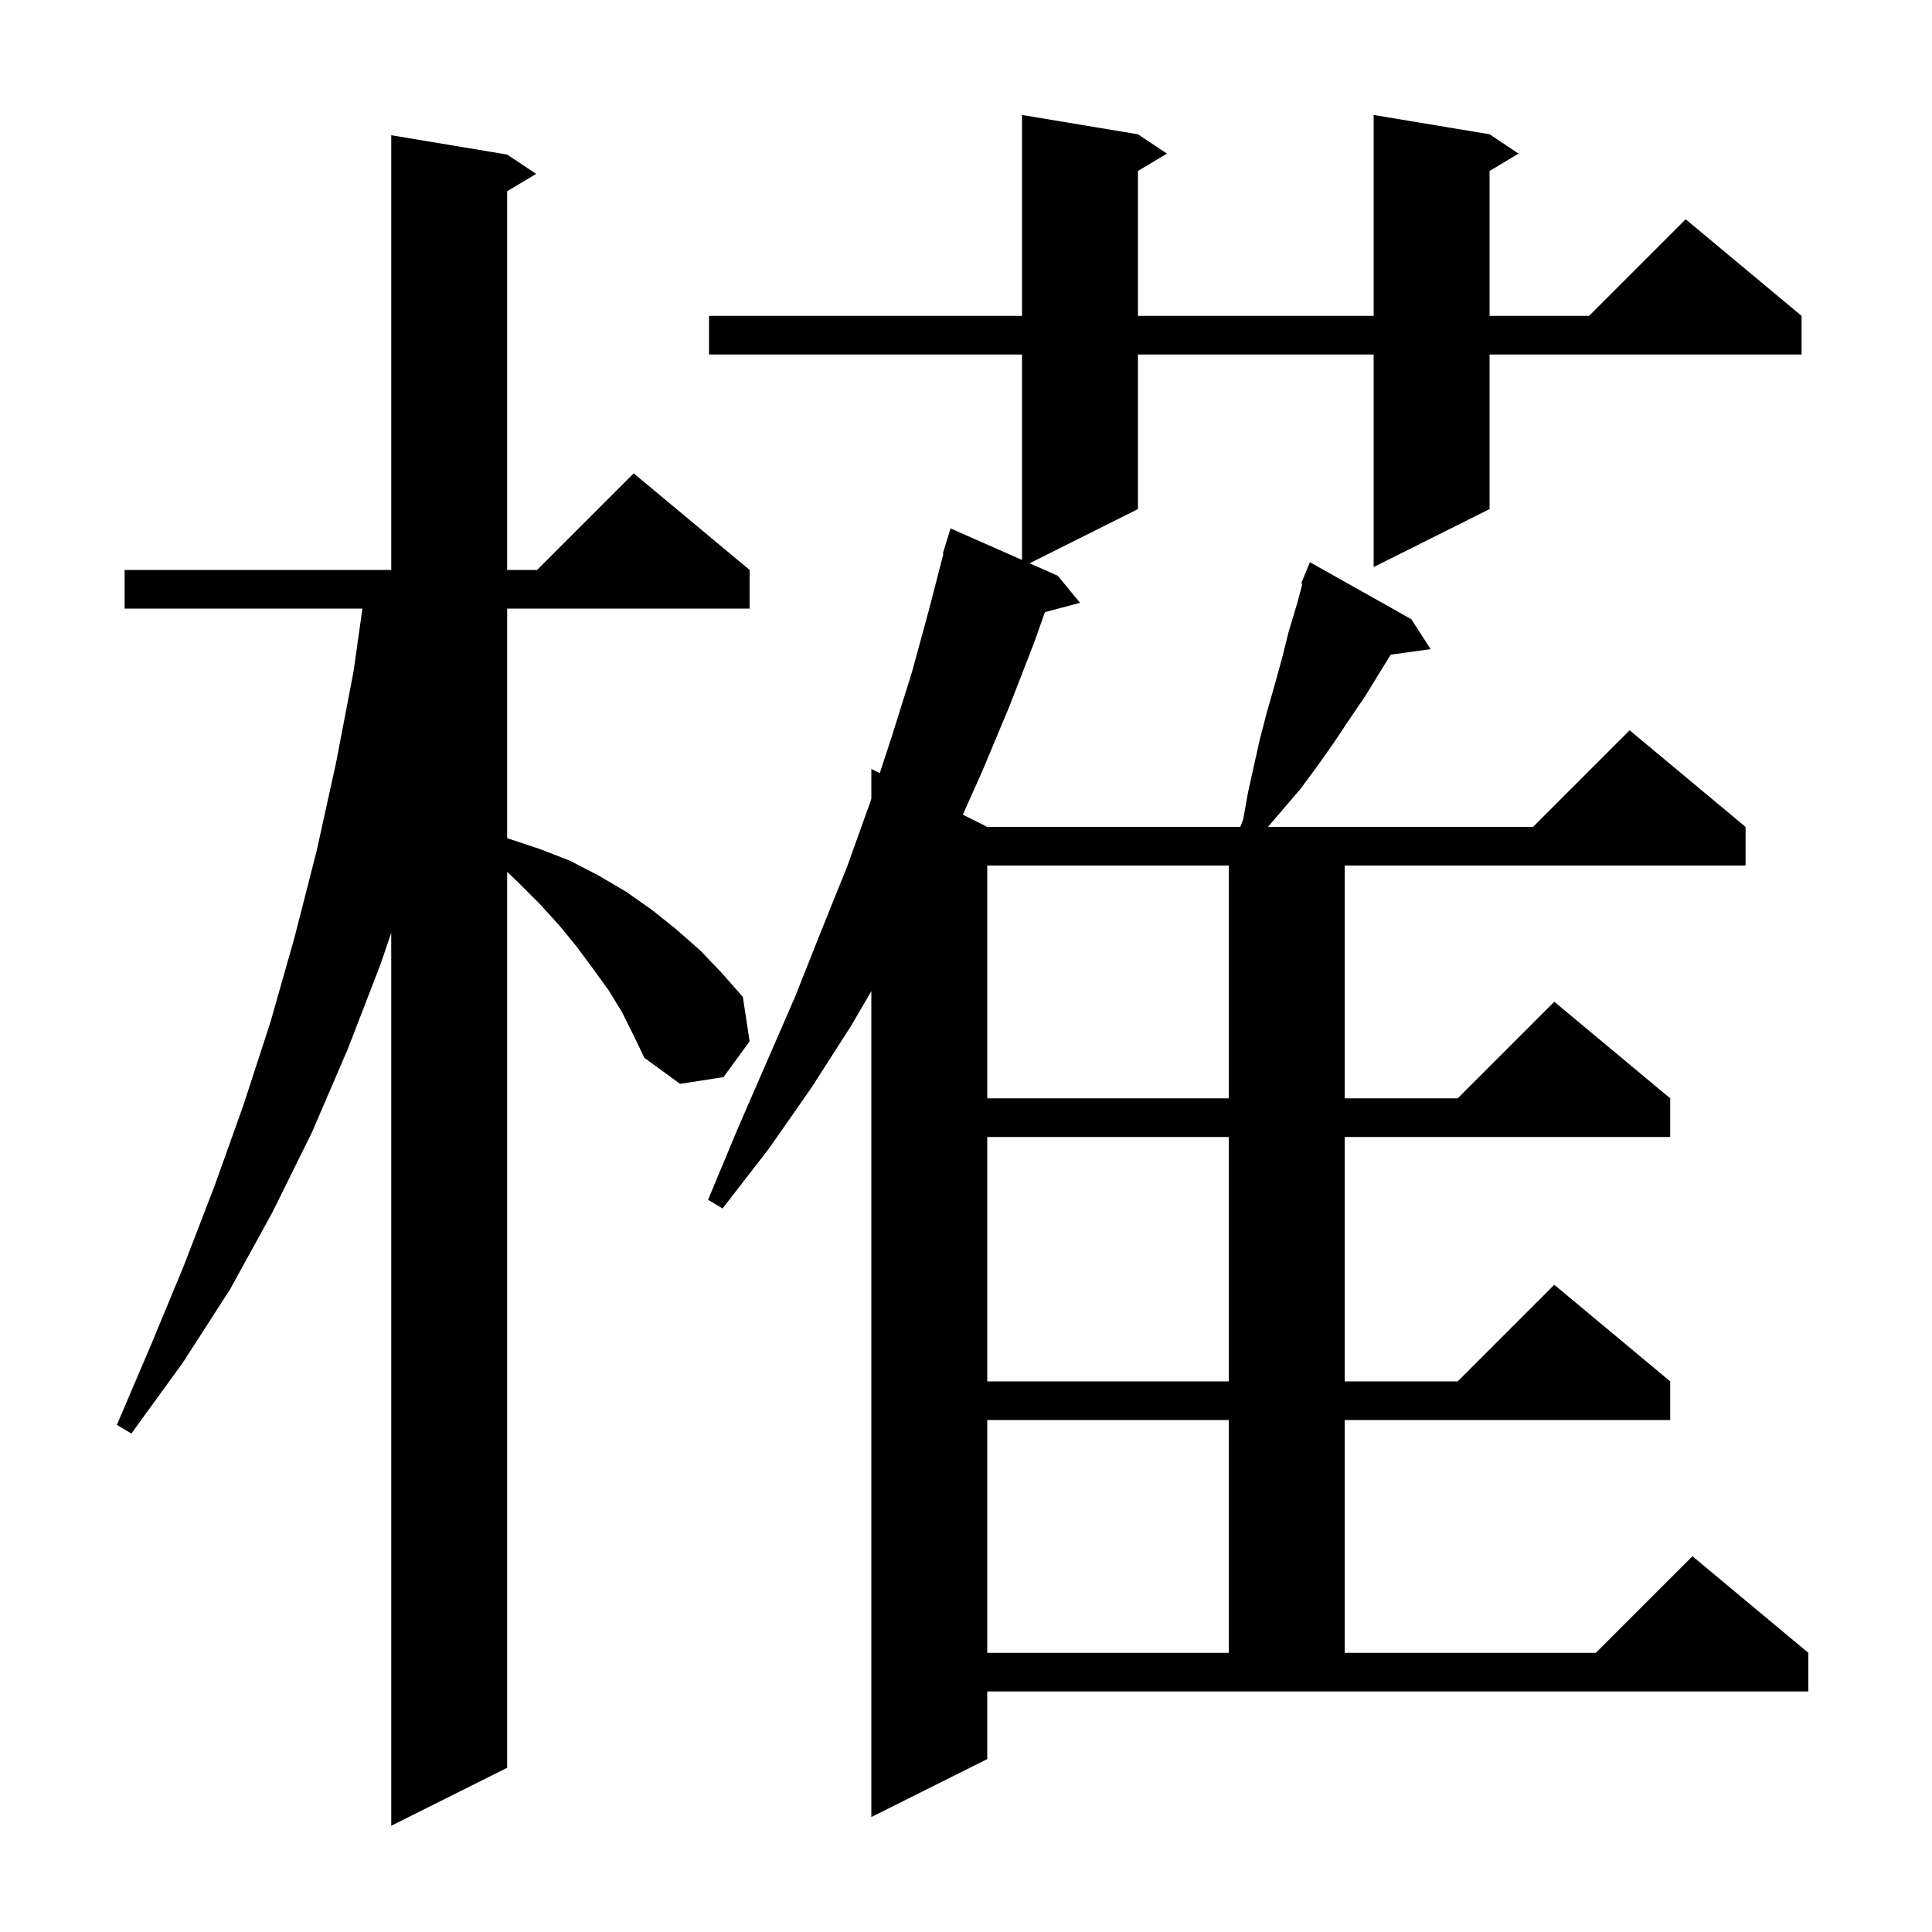 <svg xmlns="http://www.w3.org/2000/svg" xmlns:xlink="http://www.w3.org/1999/xlink" version="1.1" baseProfile="full" viewBox="0 0 200 200" width="200" height="200"><g fill="currentColor"><path d="M 64.4 104.8 L 63.0 102.5 L 61.4 100.3 L 59.7 98.0 L 57.9 95.8 L 55.9 93.6 L 53.7 91.4 L 52.5 90.25 L 52.5 183.0 L 40.5 189.0 L 40.5 96.571 L 39.4 99.8 L 36.0 108.6 L 32.3 117.2 L 28.2 125.5 L 23.8 133.5 L 18.9 141.1 L 13.6 148.4 L 12.1 147.5 L 15.6 139.3 L 19.0 131.1 L 22.2 122.8 L 25.2 114.4 L 28.0 105.8 L 30.5 97.0 L 32.8 88.0 L 34.8 78.9 L 36.6 69.5 L 37.518 63.0 L 12.9 63.0 L 12.9 59.0 L 40.5 59.0 L 40.5 14.0 L 52.5 16.0 L 55.5 18.0 L 52.5 19.8 L 52.5 59.0 L 55.6 59.0 L 65.6 49.0 L 77.6 59.0 L 77.6 63.0 L 52.5 63.0 L 52.5 86.763 L 52.6 86.8 L 55.9 87.9 L 59.0 89.1 L 61.9 90.6 L 64.8 92.3 L 67.5 94.2 L 70.0 96.2 L 72.5 98.4 L 74.7 100.7 L 76.9 103.2 L 77.6 107.8 L 74.9 111.5 L 70.4 112.2 L 66.7 109.5 L 65.6 107.2 Z M 102.2 182.1 L 90.2 188.1 L 90.2 102.608 L 88.1 106.2 L 84.0 112.6 L 79.6 118.9 L 74.8 125.1 L 73.3 124.2 L 76.3 117.0 L 82.3 103.2 L 85.0 96.4 L 87.7 89.7 L 90.1 83.0 L 90.2 82.695 L 90.2 79.6 L 91.073 80.037 L 92.3 76.3 L 94.4 69.6 L 96.2 63.0 L 97.665 57.313 L 97.6 57.3 L 98.4 54.7 L 105.8 57.967 L 105.8 36.7 L 73.4 36.7 L 73.4 32.7 L 105.8 32.7 L 105.8 11.9 L 117.8 13.9 L 120.8 15.9 L 117.8 17.7 L 117.8 32.7 L 142.2 32.7 L 142.2 11.9 L 154.2 13.9 L 157.2 15.9 L 154.2 17.7 L 154.2 32.7 L 164.5 32.7 L 174.5 22.7 L 186.5 32.7 L 186.5 36.7 L 154.2 36.7 L 154.2 52.7 L 142.2 58.7 L 142.2 36.7 L 117.8 36.7 L 117.8 52.7 L 106.579 58.311 L 109.5 59.6 L 111.8 62.4 L 108.168 63.373 L 107.1 66.4 L 104.5 73.1 L 101.7 79.8 L 99.67 84.335 L 102.2 85.6 L 128.4 85.6 L 128.7 84.8 L 129.2 82.0 L 130.4 76.6 L 131.1 73.9 L 131.9 71.1 L 132.7 68.2 L 133.4 65.4 L 134.3 62.4 L 134.823 60.44 L 134.7 60.4 L 135.083 59.464 L 135.1 59.4 L 135.108 59.403 L 135.6 58.2 L 146.1 64.1 L 148.1 67.2 L 143.964 67.77 L 141.3 72.1 L 139.6 74.6 L 138.0 77.0 L 136.3 79.4 L 134.6 81.7 L 131.257 85.6 L 158.7 85.6 L 168.7 75.6 L 180.7 85.6 L 180.7 89.6 L 139.2 89.6 L 139.2 113.7 L 150.9 113.7 L 160.9 103.7 L 172.9 113.7 L 172.9 117.7 L 139.2 117.7 L 139.2 143.0 L 150.9 143.0 L 160.9 133.0 L 172.9 143.0 L 172.9 147.0 L 139.2 147.0 L 139.2 171.1 L 165.2 171.1 L 175.2 161.1 L 187.2 171.1 L 187.2 175.1 L 102.2 175.1 Z M 102.2 147.0 L 102.2 171.1 L 127.2 171.1 L 127.2 147.0 Z M 102.2 117.7 L 102.2 143.0 L 127.2 143.0 L 127.2 117.7 Z M 102.2 89.6 L 102.2 113.7 L 127.2 113.7 L 127.2 89.6 Z "/></g></svg>